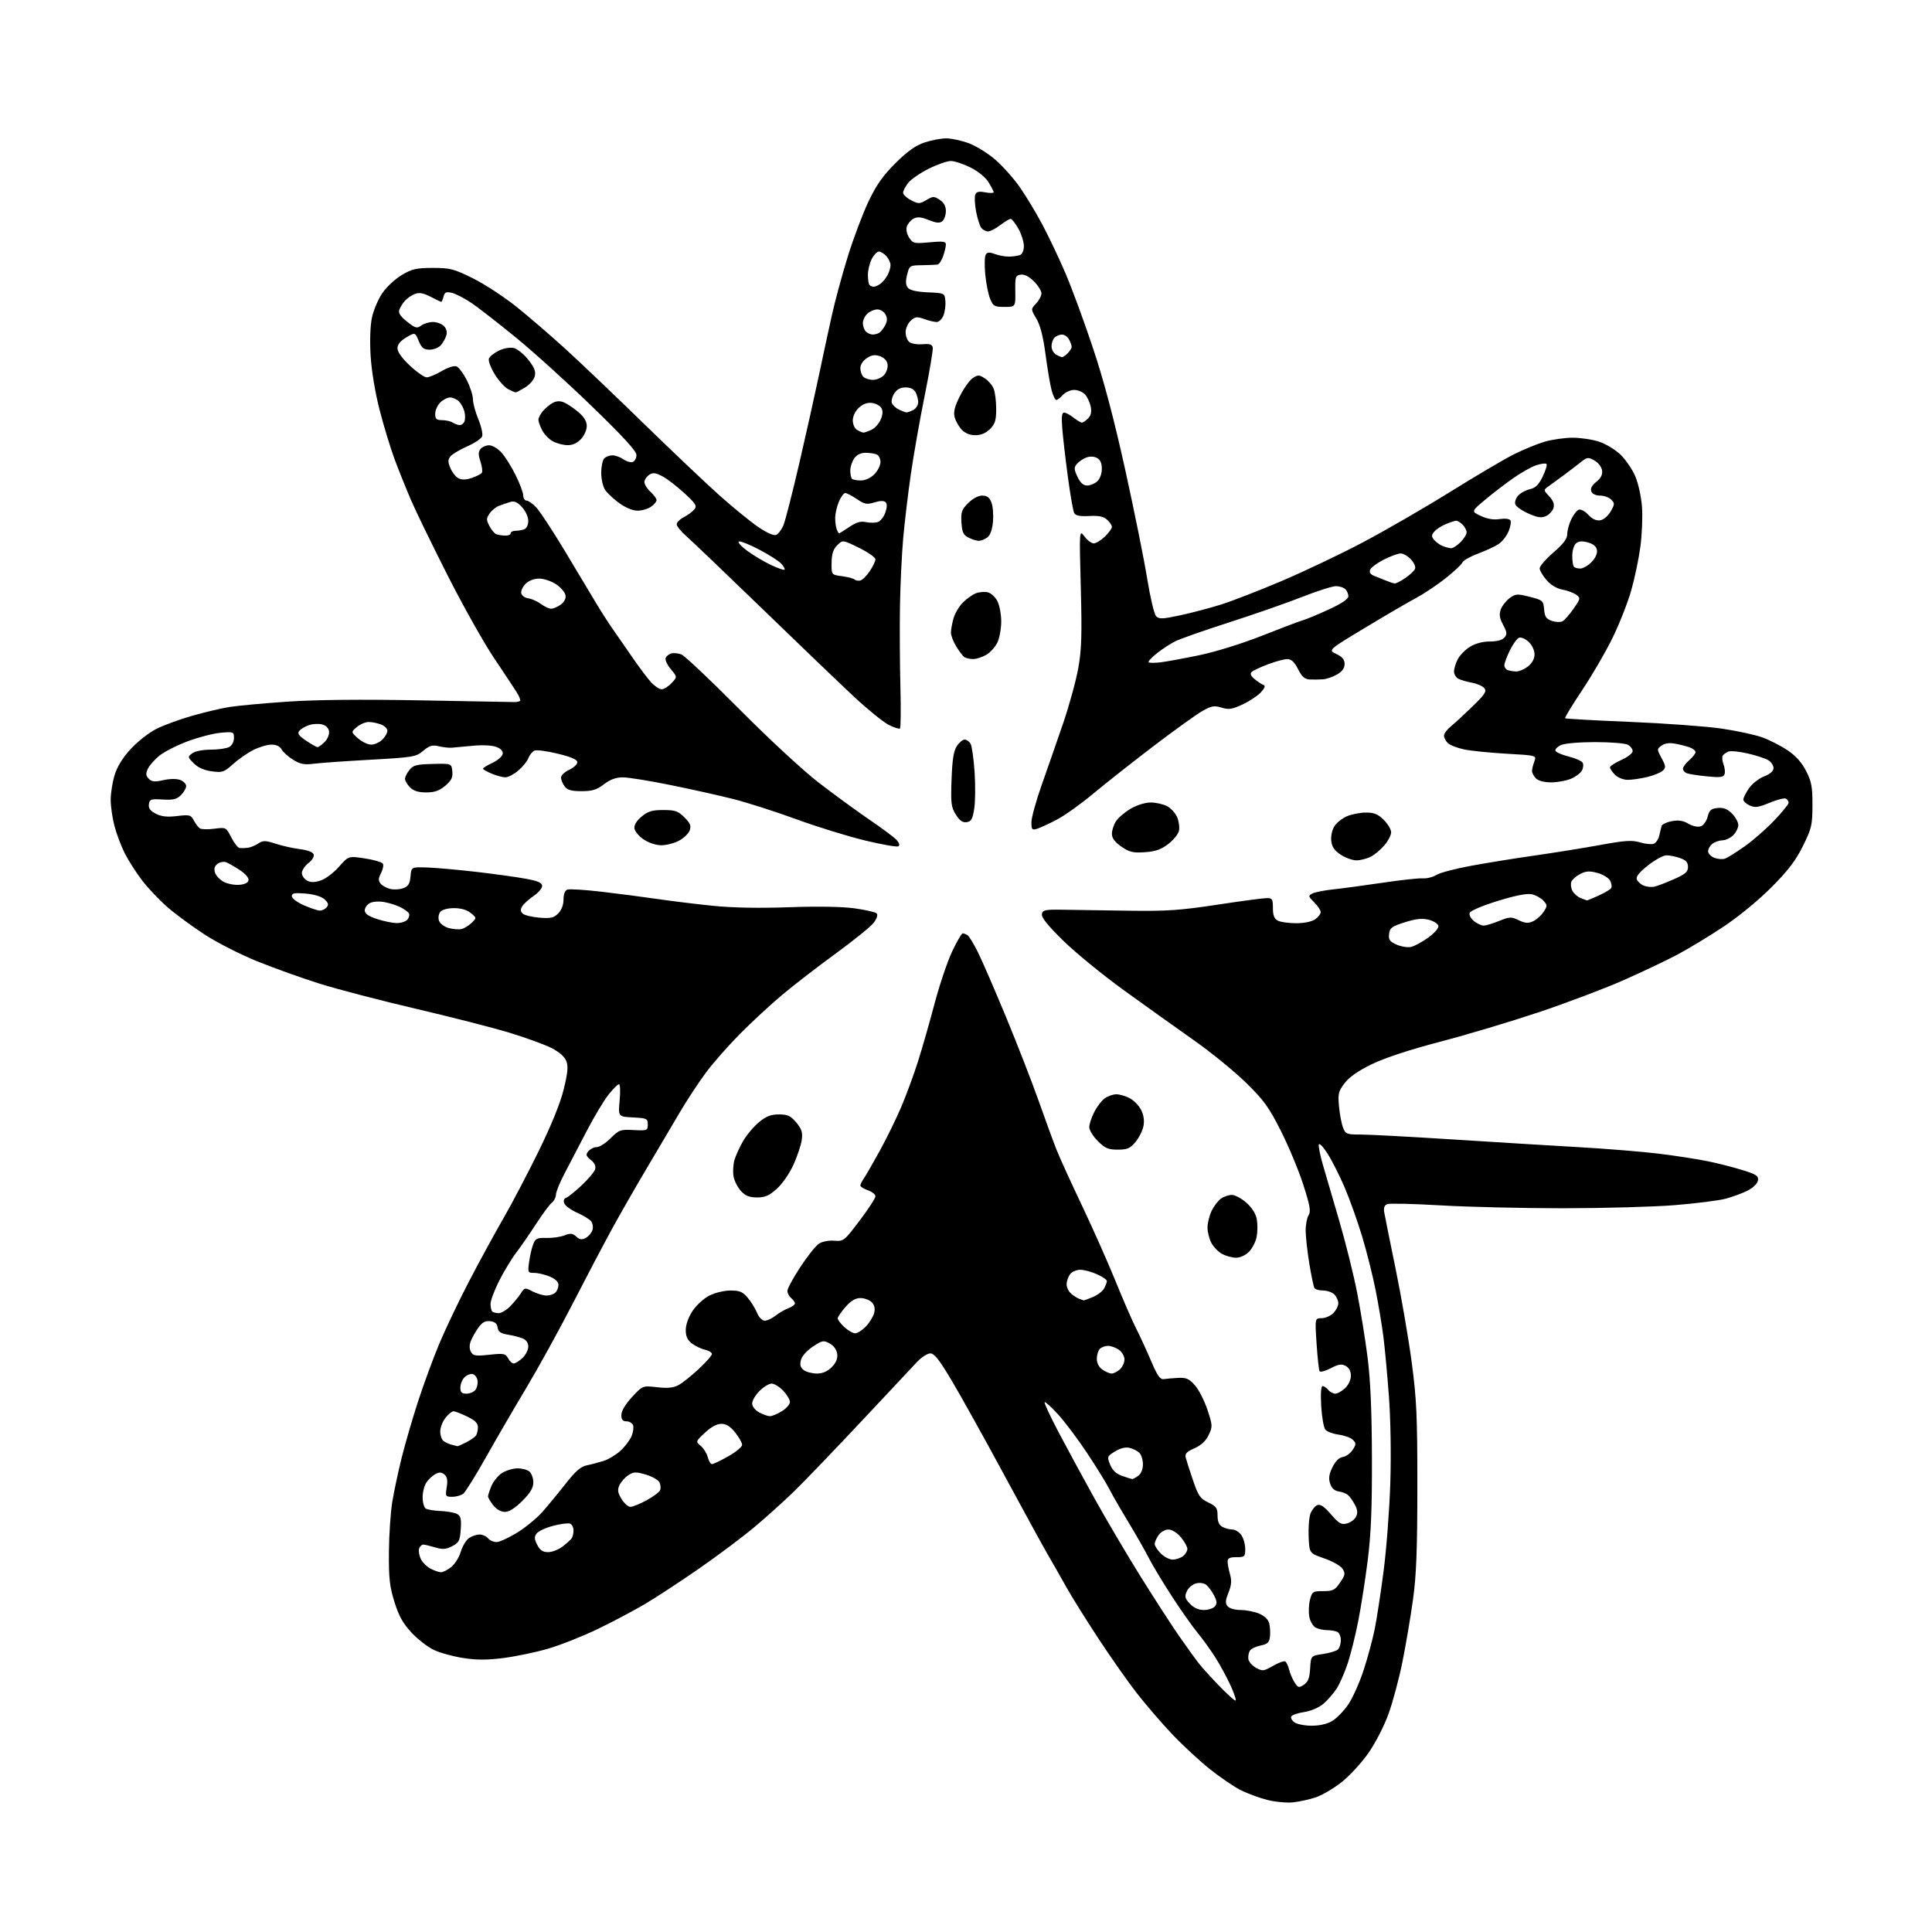 <?xml version="1.0" encoding="UTF-8" standalone="no"?>
<svg 
  version="1.1" 
  xmlns="http://www.w3.org/2000/svg" 
  xmlns:xlink="http://www.w3.org/1999/xlink" 
  xmlns:svg="http://www.w3.org/2000/svg"
  xmlns:rdf="http://www.w3.org/1999/02/22-rdf-syntax-ns#"
  xmlns:cc="http://creativecommons.org/ns#"
  xmlns:dc="http://purl.org/dc/elements/1.1/"
  viewBox="0 0 768 768"
  width="768"
  height="768"
>
<style>svg {background-color: white; }</style>"
<path stroke="none" fill="black" fill-rule="evenodd" d="M514.00,716.46C511.52,716.72 506.92,716.29 503.77,715.50C500.62,714.70 495.84,712.94 493.14,711.57C490.45,710.21 484.93,706.44 480.87,703.20C476.82,699.97 470.12,693.76 465.99,689.41C461.86,685.06 455.50,677.67 451.86,673.00C448.22,668.33 441.27,658.42 436.41,651.00C431.55,643.58 425.94,634.58 423.94,631.00C421.94,627.42 418.61,621.58 416.53,618.00C414.46,614.42 406.58,600.02 399.01,586.00C391.44,571.98 382.25,555.44 378.58,549.25C373.47,540.62 371.43,538.00 369.83,538.00C368.68,538.00 366.33,539.49 364.62,541.31C362.90,543.12 352.88,553.81 342.35,565.06C331.81,576.30 319.89,588.72 315.85,592.66C311.81,596.59 304.68,603.03 300.00,606.95C295.32,610.88 285.43,618.30 278.00,623.45C270.57,628.60 260.90,634.95 256.50,637.56C252.10,640.17 243.55,644.69 237.50,647.61C231.45,650.52 222.54,654.04 217.69,655.43C212.85,656.83 204.95,658.47 200.13,659.09C193.66,659.92 189.49,659.92 184.14,659.09C180.17,658.47 174.93,657.04 172.52,655.90C170.10,654.77 166.10,651.67 163.62,649.03C160.21,645.38 158.57,642.44 156.82,636.86C154.89,630.71 154.52,627.44 154.60,617.00C154.65,610.12 155.26,601.12 155.94,597.00C156.62,592.88 158.30,585.00 159.66,579.50C161.03,574.00 163.96,563.92 166.18,557.10C168.39,550.28 172.20,539.95 174.63,534.13C177.07,528.32 182.39,517.16 186.46,509.34C190.53,501.52 196.66,490.28 200.08,484.36C203.50,478.44 209.83,466.37 214.15,457.55C219.22,447.20 222.75,438.48 224.09,433.00C225.70,426.44 225.93,423.88 225.12,421.79C224.45,420.05 222.30,418.17 219.14,416.57C216.42,415.19 208.88,412.45 202.37,410.48C195.86,408.51 179.13,404.23 165.19,400.97C151.25,397.71 134.12,393.24 127.12,391.04C120.12,388.84 108.97,384.85 102.35,382.18C95.72,379.51 86.30,374.72 81.40,371.53C76.51,368.35 69.89,363.48 66.70,360.72C63.51,357.97 58.96,353.19 56.59,350.11C54.22,347.02 51.09,342.15 49.63,339.27C48.17,336.39 46.31,331.46 45.49,328.31C44.67,325.16 44.00,320.51 44.00,317.97C44.00,315.44 44.68,311.06 45.52,308.24C46.54,304.82 48.67,301.34 51.93,297.77C54.62,294.83 59.22,291.22 62.16,289.75C65.10,288.28 71.47,285.94 76.33,284.55C81.19,283.16 87.88,281.58 91.21,281.04C94.53,280.51 104.96,279.55 114.37,278.91C125.67,278.14 143.59,277.97 167.00,278.40C186.53,278.76 203.34,279.07 204.36,279.08C205.39,279.10 206.45,278.88 206.73,278.60C207.01,278.32 206.40,276.76 205.37,275.14C204.34,273.51 200.23,267.31 196.23,261.34C192.24,255.38 184.01,240.73 177.96,228.78C171.90,216.83 165.34,203.33 163.38,198.78C161.42,194.23 158.49,186.93 156.86,182.57C155.24,178.21 152.57,169.43 150.93,163.07C149.14,156.14 147.70,147.49 147.33,141.50C146.96,135.38 147.17,129.43 147.87,126.17C148.50,123.24 150.37,118.86 152.04,116.44C153.70,114.03 157.19,110.80 159.78,109.27C163.82,106.90 165.60,106.50 172.08,106.50C178.96,106.50 180.42,106.88 188.08,110.68C192.71,112.98 200.55,118.12 205.50,122.10C210.45,126.08 219.22,133.65 225.00,138.92C230.78,144.18 244.78,157.54 256.12,168.59C267.46,179.64 280.99,192.46 286.18,197.09C291.38,201.72 298.17,207.25 301.26,209.38C304.69,211.74 307.51,213.02 308.49,212.64C309.37,212.30 310.70,210.56 311.44,208.76C312.18,206.97 315.03,195.82 317.77,184.00C320.51,172.18 323.97,156.65 325.47,149.50C326.97,142.35 329.29,131.55 330.64,125.50C331.98,119.45 334.90,108.70 337.12,101.62C339.33,94.53 342.98,84.86 345.23,80.12C348.32,73.60 350.92,69.90 355.91,64.92C360.65,60.19 363.89,57.87 367.43,56.67C370.14,55.75 374.06,55.00 376.14,55.00C378.22,55.00 382.30,55.89 385.21,56.98C388.12,58.07 392.87,61.04 395.76,63.57C398.66,66.10 402.97,70.95 405.35,74.34C407.73,77.73 411.75,84.40 414.30,89.17C416.84,93.94 421.01,102.71 423.56,108.67C426.11,114.63 431.05,128.05 434.52,138.50C438.86,151.52 442.89,166.78 447.35,187.00C450.92,203.22 454.83,222.57 456.02,230.00C457.22,237.43 458.81,244.14 459.56,244.93C460.74,246.16 462.04,246.12 469.21,244.58C473.77,243.60 481.08,241.67 485.46,240.29C489.84,238.91 500.64,234.71 509.46,230.97C518.28,227.22 532.70,220.37 541.50,215.73C550.30,211.10 565.90,202.09 576.17,195.71C586.44,189.32 597.92,182.55 601.68,180.66C605.43,178.77 610.95,176.50 613.93,175.61C616.92,174.73 621.97,174.00 625.15,174.00C628.33,174.00 633.08,174.72 635.72,175.59C638.35,176.47 642.16,178.79 644.19,180.74C646.22,182.69 648.84,186.53 650.03,189.28C651.21,192.03 652.42,197.48 652.71,201.40C653.01,205.31 652.73,212.46 652.08,217.29C651.44,222.11 649.79,229.99 648.42,234.78C647.04,239.58 643.73,248.00 641.05,253.50C638.37,259.00 632.93,268.36 628.97,274.29C625.00,280.23 621.94,285.28 622.17,285.51C622.40,285.74 633.94,286.39 647.80,286.95C661.67,287.52 678.07,288.72 684.26,289.61C690.44,290.51 697.86,292.12 700.74,293.19C703.62,294.26 708.10,296.57 710.70,298.32C713.85,300.44 716.26,303.16 717.96,306.49C720.11,310.70 720.50,312.81 720.48,320.08C720.46,327.99 720.15,329.30 716.70,336.29C713.86,342.03 710.82,346.03 704.20,352.69C699.13,357.79 691.12,364.38 685.18,368.33C679.53,372.09 671.22,377.12 666.71,379.52C662.19,381.91 652.42,386.54 645.00,389.81C637.58,393.07 622.50,398.76 611.50,402.44C600.50,406.12 582.96,411.37 572.52,414.09C560.48,417.24 550.58,420.49 545.43,422.98C539.95,425.63 536.40,428.10 534.52,430.56C532.03,433.83 531.80,434.78 532.28,439.85C532.57,442.96 533.29,446.74 533.88,448.25C534.88,450.83 535.33,451.00 540.97,451.00C544.28,451.00 560.61,451.87 577.25,452.93C593.89,454.00 616.50,455.38 627.50,456.01C638.50,456.63 652.90,457.81 659.50,458.62C666.10,459.43 674.80,460.77 678.83,461.60C682.86,462.43 689.07,464.01 692.64,465.12C698.16,466.82 699.08,467.43 698.81,469.22C698.63,470.45 696.97,472.11 694.78,473.24C692.73,474.30 688.76,475.77 685.96,476.51C683.15,477.25 674.02,478.40 665.68,479.07C657.33,479.74 637.45,480.29 621.50,480.30C605.55,480.31 583.65,479.79 572.82,479.16C562.00,478.53 552.40,478.29 551.48,478.65C550.33,479.09 549.95,480.10 550.25,481.89C550.49,483.33 552.54,493.50 554.80,504.50C557.06,515.50 559.93,532.15 561.17,541.50C563.13,556.21 563.43,562.88 563.42,591.00C563.41,616.33 563.02,626.26 561.67,636.00C560.71,642.88 558.83,653.98 557.48,660.67C556.13,667.36 553.63,676.68 551.93,681.37C550.19,686.20 546.69,692.98 543.89,696.97C541.16,700.85 536.36,706.05 533.21,708.51C530.07,710.98 525.48,713.67 523.00,714.49C520.52,715.31 516.48,716.20 514.00,716.46zM521.44,686.00C524.66,685.99 527.64,685.30 529.65,684.07C531.38,683.02 534.19,680.13 535.89,677.66C537.59,675.19 540.30,669.19 541.92,664.33C543.54,659.47 545.56,652.03 546.43,647.80C547.29,643.56 548.91,632.99 550.03,624.30C551.15,615.61 552.34,599.95 552.67,589.50C553.03,578.29 552.80,564.14 552.11,555.00C551.48,546.48 550.50,535.90 549.94,531.50C549.38,527.10 548.00,518.77 546.86,513.00C545.72,507.23 543.30,497.55 541.47,491.50C539.64,485.45 536.51,476.68 534.51,472.00C532.51,467.32 529.44,461.27 527.69,458.53C525.90,455.74 524.40,454.21 524.24,455.03C524.09,455.84 524.82,459.43 525.86,463.00C526.91,466.57 529.83,476.58 532.36,485.24C534.89,493.89 538.08,506.71 539.46,513.74C540.84,520.76 542.71,532.35 543.62,539.50C544.78,548.57 545.31,560.66 545.36,579.50C545.42,599.86 545.00,609.94 543.66,620.50C542.68,628.20 540.99,639.00 539.90,644.50C538.82,650.00 536.97,657.42 535.81,661.00C534.64,664.58 532.67,669.11 531.44,671.08C530.20,673.05 527.79,675.84 526.09,677.27C524.29,678.79 521.10,680.16 518.48,680.55C516.00,680.93 513.69,681.70 513.33,682.27C512.98,682.84 513.52,683.91 514.54,684.65C515.55,685.39 518.66,686.00 521.44,686.00zM491.10,676.00C491.53,676.00 490.72,673.41 489.28,670.25C487.85,667.09 485.12,662.02 483.21,659.00C481.30,655.98 478.06,651.48 476.01,649.00C473.96,646.52 469.34,639.96 465.74,634.40C462.13,628.85 458.02,622.00 456.60,619.20C455.18,616.39 451.54,610.01 448.52,605.03C445.50,600.05 442.06,594.07 440.87,591.74C439.68,589.41 435.74,583.03 432.12,577.58C428.50,572.12 423.33,565.24 420.64,562.29C417.94,559.34 415.52,557.14 415.26,557.40C415.00,557.66 417.46,562.97 420.73,569.19C424.00,575.41 430.42,587.25 435.00,595.50C439.57,603.75 447.80,617.70 453.28,626.50C458.76,635.30 465.75,646.10 468.81,650.50C471.87,654.90 475.45,659.85 476.77,661.50C478.09,663.15 481.67,667.09 484.73,670.25C487.80,673.41 490.66,676.00 491.10,676.00zM518.32,669.71C519.99,668.60 520.57,667.09 520.80,663.24C521.10,658.21 521.10,658.21 525.80,657.51C528.38,657.13 531.06,656.35 531.75,655.78C532.44,655.22 533.00,653.51 533.00,651.98C533.00,650.38 532.33,648.96 531.42,648.61C530.55,648.27 528.72,648.00 527.35,648.00C525.99,648.00 524.02,647.54 522.98,646.99C521.94,646.43 520.81,644.49 520.47,642.67C520.13,640.86 520.25,637.82 520.74,635.94C521.59,632.68 521.87,632.50 526.01,632.50C529.87,632.50 530.66,632.10 532.71,629.08C534.75,626.08 534.86,625.42 533.66,623.58C532.91,622.44 529.64,620.59 526.40,619.48C520.50,617.45 520.50,617.45 520.21,610.90C520.05,607.30 520.38,603.13 520.94,601.65C521.51,600.16 522.73,598.66 523.67,598.30C524.87,597.84 526.43,598.89 529.07,601.96C532.20,605.59 533.19,606.17 535.36,605.62C536.78,605.27 538.42,604.09 539.00,603.00C539.79,601.53 539.69,600.29 538.60,598.19C537.79,596.63 536.54,594.87 535.82,594.27C535.09,593.68 533.41,593.04 532.08,592.85C530.49,592.62 529.34,591.56 528.75,589.75C528.06,587.69 528.30,586.06 529.67,583.25C530.85,580.83 532.30,579.39 533.77,579.18C535.03,579.00 536.78,577.74 537.68,576.37C539.14,574.14 539.15,573.72 537.79,572.36C536.96,571.53 534.42,570.60 532.15,570.29C529.88,569.99 527.50,569.10 526.85,568.31C526.20,567.53 525.46,563.31 525.20,558.94C524.92,553.98 525.12,551.00 525.75,551.00C526.30,551.00 527.32,551.67 528.00,552.50C528.68,553.33 529.95,554.00 530.81,554.00C531.67,554.00 533.41,553.02 534.69,551.83C536.03,550.56 537.00,548.48 537.00,546.86C537.00,545.07 536.26,543.68 534.94,542.97C533.30,542.09 532.07,542.28 528.97,543.90C526.83,545.01 524.84,545.55 524.55,545.08C524.26,544.61 523.73,539.68 523.36,534.12C522.70,524.00 522.70,524.00 525.35,524.00C526.81,524.00 528.90,523.10 530.00,522.00C531.10,520.90 532.00,519.13 532.00,518.07C532.00,517.01 531.29,515.44 530.43,514.57C529.56,513.71 527.57,513.00 525.99,513.00C524.41,513.00 522.85,512.56 522.51,512.02C522.18,511.49 521.26,507.10 520.47,502.27C519.68,497.45 519.03,491.58 519.02,489.24C519.01,486.89 519.53,484.12 520.18,483.08C521.15,481.53 520.76,479.29 518.06,470.89C516.24,465.23 512.24,455.63 509.17,449.55C504.38,440.07 502.40,437.34 495.26,430.35C490.68,425.86 481.27,418.21 474.35,413.35C467.43,408.48 454.96,399.57 446.63,393.55C438.31,387.53 427.52,378.70 422.65,373.93C416.53,367.93 413.92,364.68 414.17,363.38C414.49,361.71 415.45,361.52 422.52,361.63C426.91,361.70 438.60,361.88 448.50,362.02C463.80,362.24 469.10,361.88 483.84,359.64C493.38,358.19 502.27,357.00 503.59,357.00C505.73,357.00 506.00,357.44 506.00,360.96C506.00,363.86 506.52,365.21 507.93,365.96C509.00,366.53 512.27,367.00 515.21,367.00C518.43,367.00 521.44,366.38 522.78,365.44C524.00,364.59 525.00,363.30 525.00,362.58C525.00,361.86 523.85,360.12 522.43,358.71C520.04,356.31 519.99,356.08 521.68,355.19C522.68,354.66 526.42,353.92 530.00,353.54C533.58,353.16 542.40,351.97 549.61,350.90C556.82,349.82 564.02,349.04 565.61,349.16C567.20,349.28 569.62,348.67 571.00,347.80C572.38,346.93 578.67,345.27 585.00,344.12C591.33,342.96 602.80,341.11 610.50,340.02C618.20,338.92 629.81,337.05 636.29,335.86C646.04,334.08 648.75,333.91 651.94,334.86C654.06,335.50 656.52,335.74 657.40,335.40C658.29,335.06 659.28,333.59 659.59,332.14C659.91,330.69 660.33,328.96 660.53,328.31C660.73,327.65 662.55,326.80 664.58,326.42C667.24,325.92 669.07,326.20 671.15,327.43C672.78,328.39 674.88,328.86 676.00,328.50C677.13,328.14 678.33,326.51 678.80,324.69C679.47,322.05 680.17,321.45 682.79,321.19C685.12,320.96 686.64,321.55 688.48,323.39C689.87,324.78 691.00,326.83 691.00,327.95C691.00,329.08 690.10,330.90 689.00,332.00C687.90,333.10 685.99,334.01 684.75,334.03C683.51,334.05 681.71,334.66 680.75,335.39C679.79,336.12 679.00,337.47 679.00,338.38C679.00,339.30 680.12,340.48 681.49,341.00C682.86,341.52 684.77,341.66 685.74,341.32C686.71,340.97 690.20,338.79 693.50,336.46C696.80,334.14 702.09,329.52 705.25,326.19C708.41,322.87 711.00,319.69 711.00,319.13C711.00,318.57 710.53,317.83 709.96,317.48C709.40,317.13 706.48,317.85 703.49,319.09C698.99,320.96 697.62,321.15 695.53,320.19C694.14,319.56 693.00,318.50 693.00,317.83C693.00,317.17 694.00,315.16 695.23,313.37C696.45,311.59 699.15,309.46 701.23,308.64C703.69,307.68 705.00,306.52 705.00,305.32C705.00,304.31 704.10,302.92 702.99,302.23C701.89,301.54 698.25,300.33 694.90,299.55C691.55,298.77 688.07,298.41 687.16,298.74C686.25,299.08 685.20,299.80 684.84,300.34C684.47,300.89 684.60,302.46 685.13,303.84C685.65,305.22 685.83,307.00 685.52,307.81C685.07,308.98 683.68,309.14 678.49,308.61C674.94,308.25 671.34,307.69 670.51,307.37C669.68,307.05 669.00,306.24 669.00,305.57C669.00,304.91 670.12,303.38 671.50,302.19C672.88,300.99 674.00,299.55 674.00,298.98C674.00,298.41 672.99,297.57 671.75,297.12C670.51,296.66 667.90,295.99 665.95,295.63C663.59,295.20 661.76,295.45 660.49,296.39C658.60,297.77 658.60,297.84 660.51,301.39C662.21,304.54 662.27,305.15 660.97,306.36C660.16,307.12 657.39,308.25 654.81,308.87C652.23,309.49 648.74,310.00 647.06,310.00C645.33,310.00 643.13,309.13 642.00,308.00C640.90,306.90 640.00,305.57 640.00,305.05C640.00,304.52 642.02,303.20 644.50,302.10C646.99,301.00 649.00,299.43 649.00,298.59C649.00,297.75 648.13,296.60 647.07,296.04C646.00,295.47 640.17,295.00 634.11,295.00C627.82,295.00 621.99,295.50 620.52,296.17C619.11,296.82 618.11,297.83 618.30,298.42C618.50,299.02 620.83,300.05 623.50,300.71C626.16,301.38 628.68,302.48 629.10,303.16C629.52,303.84 629.41,305.24 628.85,306.28C628.29,307.32 626.31,308.81 624.45,309.58C622.59,310.36 619.06,311.00 616.60,311.00C613.88,311.00 611.53,310.39 610.57,309.43C609.71,308.56 609.00,307.24 609.00,306.49C609.00,305.74 609.41,304.04 609.92,302.71C610.84,300.29 610.84,300.29 598.81,299.61C592.19,299.24 584.57,298.46 581.87,297.88C579.18,297.30 576.30,296.16 575.49,295.34C574.67,294.53 574.00,293.21 574.00,292.42C574.00,291.63 575.24,289.98 576.75,288.74C578.26,287.51 582.15,283.92 585.39,280.77C590.31,275.98 591.08,274.80 590.04,273.55C589.36,272.73 587.16,271.76 585.15,271.39C583.14,271.03 580.71,270.33 579.75,269.83C578.79,269.34 578.00,268.02 578.00,266.92C578.00,265.81 578.66,263.62 579.48,262.05C580.29,260.48 582.48,258.25 584.34,257.10C586.48,255.78 589.41,255.00 592.25,255.00C595.13,255.00 597.23,254.43 598.06,253.42C599.16,252.11 599.06,251.27 597.51,248.38C596.10,245.77 595.87,244.28 596.57,242.31C597.08,240.88 598.66,238.84 600.07,237.79C602.45,236.02 603.06,235.98 608.07,237.24C613.29,238.56 613.51,238.75 613.81,242.23C614.05,245.15 614.64,246.03 616.88,246.81C618.43,247.35 620.31,247.40 621.16,246.93C621.99,246.47 623.96,244.22 625.55,241.93C628.32,237.93 628.36,237.73 626.54,236.40C625.50,235.65 623.04,234.73 621.08,234.38C618.86,233.97 616.47,232.54 614.79,230.61C613.30,228.90 612.06,226.80 612.04,225.94C612.02,225.08 614.48,222.24 617.50,219.63C621.48,216.20 623.00,214.18 623.00,212.34C623.00,210.95 623.71,208.31 624.58,206.48C625.44,204.65 626.79,202.91 627.57,202.61C628.35,202.31 630.05,203.22 631.35,204.62C632.89,206.29 634.53,207.06 636.06,206.84C637.41,206.64 639.17,205.17 640.23,203.35C641.91,200.47 641.93,200.07 640.46,198.60C639.58,197.72 637.59,197.00 636.04,197.00C634.31,197.00 632.96,196.34 632.57,195.32C632.14,194.19 632.80,192.94 634.56,191.53C636.40,190.07 637.09,188.69 636.85,187.00C636.65,185.63 635.32,183.90 633.80,183.05C631.28,181.65 630.90,181.70 628.30,183.79C626.76,185.02 623.70,187.36 621.50,188.98C619.30,190.59 616.60,192.56 615.50,193.36C613.52,194.79 613.52,194.82 615.84,197.31C617.50,199.10 617.99,200.46 617.51,201.98C617.13,203.16 615.80,204.59 614.54,205.16C612.76,205.97 611.22,205.75 607.61,204.15C605.06,203.03 602.70,201.39 602.37,200.51C602.03,199.64 602.53,198.07 603.48,197.02C604.43,195.97 606.54,194.82 608.16,194.46C610.38,193.98 611.65,192.72 613.25,189.43C614.42,187.02 615.10,184.76 614.76,184.42C614.41,184.08 612.57,184.32 610.67,184.94C608.76,185.57 604.57,187.94 601.35,190.21C598.13,192.48 593.10,196.35 590.16,198.82C584.83,203.30 584.83,203.30 588.66,205.10C591.21,206.30 593.72,206.71 596.12,206.34C598.22,206.02 600.03,206.23 600.41,206.85C600.77,207.43 600.44,209.41 599.67,211.25C598.90,213.09 597.10,215.36 595.67,216.30C594.24,217.24 590.54,218.95 587.46,220.10C584.38,221.25 581.62,222.83 581.32,223.60C581.03,224.37 578.02,227.19 574.64,229.87C571.26,232.55 566.02,236.05 563.00,237.66C559.97,239.27 550.84,244.59 542.71,249.50C527.91,258.41 527.91,258.41 531.21,259.96C533.60,261.10 534.50,262.18 534.50,263.95C534.50,265.61 533.54,266.94 531.50,268.11C529.85,269.06 527.38,269.92 526.00,270.03C524.62,270.13 522.27,270.17 520.77,270.11C518.64,270.02 517.59,269.12 516.00,266.00C514.54,263.14 513.32,262.00 511.73,262.00C510.50,262.00 507.02,262.93 504.00,264.08C500.98,265.22 498.05,266.60 497.50,267.15C496.83,267.81 497.26,268.76 498.76,269.99C500.01,271.01 501.58,272.04 502.26,272.28C503.11,272.59 502.78,273.51 501.23,275.20C499.97,276.57 496.71,278.73 493.98,280.01C489.78,281.97 488.47,282.17 485.59,281.29C482.65,280.39 481.58,280.58 477.91,282.67C475.56,284.00 466.86,290.26 458.57,296.57C450.28,302.89 439.52,311.38 434.65,315.44C429.78,319.51 423.26,324.17 420.15,325.80C417.04,327.44 413.49,329.08 412.25,329.45C410.23,330.06 410.00,329.79 410.01,326.82C410.02,324.99 411.86,318.32 414.10,312.00C416.34,305.68 420.17,294.65 422.62,287.50C425.06,280.35 427.78,270.45 428.65,265.50C429.95,258.19 430.13,252.18 429.63,233.50C429.02,210.50 429.02,210.50 431.09,213.25C432.23,214.76 433.89,216.00 434.78,216.00C435.67,216.00 437.65,214.79 439.20,213.31C440.74,211.84 442.00,210.10 442.00,209.47C442.00,208.83 441.14,207.53 440.08,206.58C438.68,205.30 436.79,204.92 432.98,205.12C429.27,205.32 427.58,204.98 427.01,203.95C426.58,203.15 425.44,196.65 424.49,189.50C423.53,182.35 422.53,173.69 422.26,170.25C421.90,165.76 422.11,164.00 422.98,164.00C423.64,164.00 425.33,164.90 426.73,166.00C428.13,167.10 429.63,168.00 430.06,168.00C430.50,168.00 431.61,167.25 432.52,166.34C433.68,165.17 434.00,163.76 433.58,161.65C433.25,159.99 432.24,157.81 431.33,156.82C430.43,155.82 428.48,155.00 427.00,155.00C425.52,155.00 423.50,155.90 422.50,157.00C421.50,158.10 420.33,159.00 419.88,159.00C419.44,159.00 418.60,157.24 418.02,155.09C417.44,152.93 416.36,146.52 415.61,140.84C414.68,133.82 413.52,129.28 411.99,126.70C409.74,122.90 409.74,122.90 411.87,120.64C413.04,119.39 414.00,117.58 414.00,116.61C414.00,115.64 412.65,113.50 411.01,111.85C409.06,109.91 407.22,108.97 405.76,109.18C403.68,109.47 403.51,109.99 403.60,115.75C403.69,122.00 403.69,122.00 399.30,122.00C395.27,122.00 394.79,121.72 393.58,118.75C392.85,116.96 391.98,112.58 391.64,109.00C391.31,105.42 391.40,101.92 391.85,101.21C392.46,100.24 393.34,100.18 395.40,100.96C396.90,101.53 399.41,102.00 400.98,102.00C402.55,102.00 404.55,101.73 405.42,101.39C406.38,101.03 407.00,99.60 407.00,97.78C407.00,96.13 406.02,93.02 404.82,90.89C403.61,88.75 402.23,87.00 401.75,87.00C401.26,87.00 399.39,88.12 397.59,89.50C395.79,90.87 393.62,92.00 392.78,92.00C391.93,92.00 390.74,91.39 390.13,90.65C389.51,89.91 388.57,86.99 388.03,84.16C387.49,81.33 387.33,78.30 387.67,77.42C388.13,76.21 389.08,75.98 391.64,76.46C393.49,76.81 395.00,76.79 395.00,76.41C395.00,76.04 394.08,74.25 392.96,72.44C391.75,70.48 388.83,68.10 385.77,66.57C382.93,65.16 379.42,64.00 377.96,64.00C376.51,64.00 372.56,65.38 369.18,67.07C365.80,68.76 362.13,71.29 361.02,72.70C359.91,74.12 359.00,75.87 359.00,76.61C359.00,77.35 360.43,78.69 362.17,79.59C365.12,81.11 365.54,81.11 368.22,79.53C370.87,77.96 371.28,77.96 373.55,79.44C375.20,80.52 376.00,81.97 376.00,83.90C376.00,85.47 375.37,87.28 374.61,87.91C373.54,88.80 372.27,88.69 369.18,87.46C366.14,86.24 364.66,86.11 363.15,86.92C362.04,87.51 360.84,88.92 360.48,90.05C360.10,91.25 360.49,93.10 361.42,94.51C362.90,96.77 363.40,96.89 369.50,96.32C374.87,95.82 376.00,95.97 376.00,97.21C376.00,98.03 375.51,100.12 374.90,101.85C374.30,103.58 373.29,105.08 372.65,105.17C372.02,105.27 369.25,105.38 366.50,105.42C361.59,105.50 361.49,105.56 360.59,109.20C359.93,111.86 360.02,113.32 360.92,114.41C361.75,115.41 364.41,116.01 368.84,116.21C375.46,116.50 375.50,116.52 375.80,119.56C375.96,121.24 375.64,123.82 375.07,125.31C374.51,126.79 373.28,128.00 372.35,128.00C371.41,128.00 369.16,127.47 367.36,126.81C364.52,125.79 363.79,125.88 362.04,127.47C360.92,128.48 360.00,130.54 360.00,132.03C360.00,133.53 360.65,135.30 361.45,135.96C362.25,136.62 364.60,137.02 366.69,136.84C369.57,136.59 370.55,136.90 370.79,138.14C370.96,139.04 369.53,147.59 367.60,157.14C365.67,166.69 363.18,180.80 362.07,188.50C360.96,196.20 359.59,207.68 359.03,214.00C358.47,220.32 357.89,232.47 357.75,241.00C357.61,249.53 357.69,263.81 357.92,272.75C358.15,281.69 358.08,289.25 357.76,289.57C357.45,289.88 355.41,289.23 353.23,288.12C351.06,287.01 344.82,281.95 339.39,276.87C333.95,271.79 317.57,256.09 303.00,241.98C288.43,227.87 274.81,214.86 272.75,213.06C270.69,211.26 269.00,209.18 269.00,208.42C269.00,207.67 270.27,206.39 271.82,205.59C273.38,204.79 275.25,203.41 275.98,202.52C277.14,201.12 276.64,200.28 272.08,196.07C269.19,193.41 265.29,190.39 263.40,189.38C260.77,187.96 259.56,187.79 258.24,188.62C257.28,189.22 256.36,190.45 256.18,191.34C256.00,192.23 257.02,194.04 258.43,195.35C259.84,196.66 261.00,198.21 261.00,198.81C261.00,199.40 260.00,200.59 258.78,201.44C257.56,202.30 255.15,203.00 253.43,203.00C251.56,203.00 248.68,201.82 246.26,200.07C244.03,198.46 241.49,196.11 240.61,194.85C239.70,193.55 239.00,190.56 239.00,187.98C239.00,185.46 239.54,182.86 240.20,182.20C240.86,181.54 242.33,181.00 243.48,181.00C244.62,181.00 246.58,181.72 247.82,182.59C249.07,183.46 250.75,183.93 251.55,183.62C252.35,183.31 253.00,182.07 253.00,180.86C253.00,179.32 247.71,173.54 235.35,161.58C225.65,152.18 212.05,139.87 205.12,134.21C198.20,128.55 190.28,122.39 187.52,120.51C184.76,118.64 181.23,116.80 179.69,116.43C177.36,115.87 176.78,116.12 176.32,117.88C176.02,119.04 175.61,120.00 175.41,120.00C175.22,120.00 173.31,119.09 171.17,117.97C168.27,116.46 166.67,116.18 164.89,116.86C163.58,117.36 161.78,118.61 160.90,119.64C160.02,120.66 159.03,122.27 158.70,123.20C158.28,124.39 159.23,125.81 161.82,127.86C165.15,130.49 165.75,130.66 167.46,129.40C168.52,128.63 170.61,128.00 172.12,128.00C173.63,128.00 175.58,128.72 176.46,129.61C177.48,130.62 177.83,131.99 177.42,133.36C177.06,134.53 176.07,136.29 175.23,137.25C174.38,138.21 172.39,139.00 170.79,139.00C168.43,139.00 167.63,138.36 166.45,135.53C165.00,132.07 165.00,132.07 161.50,134.13C159.14,135.53 158.00,136.93 158.00,138.46C158.00,139.89 159.84,142.45 162.96,145.36C165.68,147.91 168.68,150.00 169.62,150.00C170.56,150.00 173.24,148.88 175.59,147.50C177.98,146.10 180.56,145.28 181.47,145.63C182.36,145.97 184.20,148.43 185.55,151.09C186.90,153.75 188.00,157.18 188.00,158.70C188.00,160.22 188.96,163.79 190.14,166.63C191.32,169.48 192.00,172.55 191.66,173.45C191.31,174.36 188.64,176.15 185.72,177.44C182.81,178.73 179.82,180.51 179.09,181.39C178.00,182.70 177.99,183.56 179.02,186.04C179.71,187.71 181.13,189.54 182.19,190.10C183.51,190.81 185.15,190.77 187.54,189.99C189.43,189.36 191.24,188.43 191.56,187.91C191.88,187.39 191.62,185.38 190.98,183.44C190.09,180.73 190.10,179.59 191.03,178.46C191.70,177.66 193.23,177.00 194.44,177.00C195.64,177.00 197.79,178.24 199.21,179.75C200.63,181.26 203.19,185.30 204.89,188.72C206.60,192.14 208.00,195.86 208.00,196.97C208.00,198.09 208.59,199.00 209.31,199.00C210.04,199.00 211.79,200.24 213.21,201.75C214.62,203.26 219.72,211.03 224.52,219.00C229.32,226.97 234.86,236.20 236.81,239.50C238.76,242.80 241.95,247.75 243.88,250.50C245.81,253.25 249.40,258.43 251.86,262.00C254.32,265.57 257.46,269.74 258.85,271.25C260.24,272.76 262.11,274.00 263.01,274.00C263.91,274.00 265.69,272.90 266.95,271.55C269.26,269.10 269.26,269.10 266.67,266.02C265.25,264.33 264.32,262.33 264.61,261.57C264.90,260.82 265.91,259.99 266.86,259.75C267.80,259.50 269.60,259.68 270.85,260.14C272.10,260.60 282.44,270.36 293.81,281.82C305.68,293.77 319.19,306.28 325.50,311.15C331.55,315.82 340.60,322.42 345.60,325.83C350.61,329.23 355.48,332.87 356.42,333.91C357.47,335.07 357.74,336.04 357.12,336.43C356.56,336.77 350.57,335.72 343.80,334.09C337.04,332.46 324.75,328.66 316.50,325.64C308.25,322.63 297.00,319.02 291.50,317.63C286.00,316.23 274.75,313.73 266.50,312.06C258.25,310.38 249.74,309.01 247.59,309.01C244.86,309.00 242.61,309.83 240.09,311.75C237.21,313.96 235.45,314.50 231.17,314.50C227.05,314.50 225.52,314.06 224.42,312.56C223.64,311.49 223.01,309.92 223.02,309.06C223.03,308.20 224.50,306.82 226.27,306.00C228.05,305.18 229.50,303.82 229.50,303.00C229.50,301.96 227.14,300.93 221.80,299.62C217.56,298.59 213.39,298.02 212.53,298.35C211.67,298.68 210.57,300.01 210.07,301.31C209.58,302.61 207.75,304.87 206.01,306.34C204.27,307.80 201.97,309.00 200.89,309.00C199.82,309.00 197.38,308.35 195.47,307.55C193.56,306.75 192.00,305.86 192.00,305.56C192.00,305.26 193.68,304.22 195.74,303.26C197.79,302.29 199.62,300.71 199.81,299.75C200.03,298.59 199.19,297.64 197.32,296.92C195.65,296.27 191.86,296.08 188.00,296.45C184.43,296.79 180.60,297.14 179.50,297.23C178.40,297.31 176.10,297.05 174.39,296.64C171.85,296.04 170.71,296.38 168.24,298.45C165.36,300.87 164.32,301.05 147.36,302.00C137.54,302.54 127.37,303.26 124.78,303.59C120.97,304.08 119.37,303.77 116.51,302.01C114.57,300.81 112.51,298.96 111.95,297.91C111.29,296.68 109.86,296.00 107.92,296.00C106.27,296.00 103.03,296.96 100.71,298.13C98.39,299.30 94.75,301.83 92.62,303.75C89.03,306.97 88.39,307.19 84.13,306.60C81.10,306.19 78.65,305.10 77.01,303.43C74.55,300.94 74.54,300.86 76.44,299.44C77.57,298.61 80.63,298.00 83.76,298.00C86.71,298.00 90.00,297.53 91.07,296.96C92.20,296.36 93.00,294.88 93.00,293.37C93.00,290.90 92.84,290.83 87.75,291.28C84.86,291.53 79.01,293.04 74.74,294.62C70.48,296.20 65.39,298.78 63.43,300.34C61.47,301.91 59.37,304.29 58.76,305.63C57.88,307.57 57.96,308.39 59.15,309.58C60.36,310.79 61.52,310.89 64.96,310.12C67.56,309.54 70.21,309.51 71.63,310.05C72.94,310.55 74.00,311.64 74.00,312.48C74.00,313.31 73.07,314.93 71.93,316.07C70.27,317.73 68.86,318.07 64.68,317.82C59.99,317.53 59.47,317.71 59.19,319.69C58.96,321.29 59.70,322.31 61.91,323.45C64.14,324.61 66.39,324.85 70.37,324.39C75.38,323.80 75.89,323.93 77.05,326.12C77.74,327.43 78.79,328.85 79.40,329.27C80.00,329.69 82.61,329.77 85.19,329.43C89.86,328.83 89.88,328.84 91.96,332.91C93.10,335.16 94.59,337.05 95.27,337.12C95.95,337.18 97.37,337.14 98.43,337.02C99.49,336.91 101.37,336.15 102.60,335.34C104.59,334.04 105.41,334.05 109.68,335.42C112.33,336.28 116.66,337.24 119.31,337.56C122.15,337.90 124.34,338.73 124.67,339.59C124.99,340.43 124.13,341.90 122.61,343.09C121.18,344.22 120.00,346.00 120.00,347.04C120.00,348.08 120.92,349.42 122.05,350.03C123.54,350.83 125.03,350.82 127.53,349.99C129.41,349.37 132.66,346.92 134.74,344.56C138.53,340.25 138.53,340.25 145.02,341.23C148.58,341.77 151.80,342.70 152.18,343.30C152.55,343.89 152.23,345.59 151.47,347.06C150.38,349.16 150.34,350.06 151.29,351.25C151.96,352.08 153.71,353.04 155.18,353.38C156.65,353.72 158.99,353.57 160.37,353.05C162.33,352.31 162.94,351.28 163.19,348.36C163.50,344.62 163.50,344.62 170.00,344.85C173.57,344.98 182.35,345.77 189.50,346.60C196.65,347.43 205.43,348.65 209.00,349.31C213.93,350.22 215.50,350.92 215.50,352.19C215.50,353.11 213.97,354.91 212.09,356.18C210.22,357.46 208.21,359.28 207.62,360.22C206.84,361.47 206.87,362.27 207.74,363.14C208.39,363.79 211.37,364.53 214.35,364.78C218.90,365.16 220.11,364.89 221.89,363.11C223.21,361.79 224.00,359.73 224.00,357.61C224.00,355.51 224.57,353.99 225.51,353.64C226.33,353.32 232.52,353.70 239.26,354.49C245.99,355.28 256.00,356.59 261.50,357.39C267.00,358.20 276.90,359.41 283.50,360.08C291.25,360.86 301.92,361.06 313.63,360.64C324.89,360.23 334.74,360.40 339.63,361.07C343.96,361.66 347.93,362.57 348.45,363.07C349.04,363.65 348.63,365.03 347.36,366.75C346.24,368.26 339.45,373.77 332.27,379.00C325.09,384.23 315.47,391.65 310.89,395.50C306.32,399.35 298.77,406.32 294.14,411.00C289.50,415.68 283.37,422.65 280.52,426.50C277.66,430.35 272.95,437.55 270.04,442.50C267.14,447.45 261.28,457.35 257.04,464.50C252.79,471.65 246.60,482.45 243.29,488.50C239.98,494.55 232.94,507.93 227.65,518.23C222.36,528.53 214.06,543.60 209.20,551.73C204.34,559.85 197.07,572.35 193.05,579.50C189.03,586.65 185.03,593.06 184.18,593.75C183.32,594.44 181.35,595.00 179.80,595.00C177.09,595.00 177.00,594.85 177.58,591.20C178.03,588.44 177.77,587.06 176.66,586.13C175.52,585.19 174.61,585.14 173.12,585.94C172.01,586.53 170.40,588.01 169.55,589.23C168.70,590.45 168.00,593.12 168.00,595.16C168.00,597.21 168.56,599.24 169.25,599.67C169.94,600.11 172.60,600.55 175.16,600.65C177.72,600.75 180.65,601.28 181.66,601.82C183.16,602.62 183.44,603.75 183.15,607.93C182.84,612.48 182.46,613.23 179.74,614.63C177.25,615.92 175.98,616.01 172.97,615.11C170.93,614.50 168.81,614.00 168.24,614.00C167.68,614.00 166.95,614.68 166.63,615.51C166.31,616.34 166.58,618.18 167.22,619.59C167.86,621.00 169.63,622.79 171.15,623.57C172.66,624.36 174.54,625.00 175.32,625.00C176.09,625.00 177.91,624.08 179.34,622.95C180.78,621.82 182.49,619.09 183.15,616.88C183.82,614.67 185.28,612.22 186.40,611.43C187.53,610.64 189.41,610.00 190.60,610.00C191.79,610.00 193.32,610.67 194.00,611.50C194.68,612.33 196.20,613.00 197.37,613.00C198.54,613.00 202.23,611.31 205.57,609.25C208.91,607.19 213.44,603.48 215.62,601.00C217.81,598.52 221.95,593.50 224.83,589.82C228.76,584.80 230.86,582.98 233.28,582.49C235.05,582.13 238.07,581.33 240.00,580.72C241.93,580.10 244.93,578.28 246.68,576.67C248.43,575.06 250.40,572.45 251.05,570.89C251.70,569.32 251.97,567.35 251.65,566.52C251.32,565.68 250.15,565.00 249.03,565.00C247.53,565.00 247.00,564.35 247.00,562.48C247.00,560.90 248.59,558.23 251.22,555.37C255.45,550.79 255.45,550.79 261.19,551.44C265.38,551.92 267.67,551.69 269.71,550.60C271.25,549.78 274.86,546.90 277.75,544.21C280.64,541.52 283.00,538.83 283.00,538.24C283.00,537.64 281.76,536.88 280.25,536.54C278.74,536.20 276.40,535.08 275.05,534.06C273.27,532.70 272.60,531.23 272.60,528.70C272.60,526.57 273.66,523.60 275.30,521.12C276.79,518.88 279.78,516.13 281.96,515.02C284.18,513.89 287.88,513.00 290.37,513.00C294.04,513.00 295.24,513.50 297.23,515.87C298.56,517.44 300.23,520.14 300.94,521.87C301.70,523.68 302.98,525.00 303.99,525.00C304.95,525.00 306.86,524.11 308.25,523.02C309.63,521.93 311.94,520.59 313.38,520.04C314.82,519.50 316.00,518.64 316.00,518.15C316.00,517.65 315.32,516.68 314.50,516.00C313.68,515.32 313.00,514.02 313.01,513.13C313.01,512.23 315.31,507.99 318.12,503.70C320.92,499.41 324.26,495.22 325.52,494.40C326.84,493.53 329.43,493.02 331.63,493.20C335.35,493.49 335.61,493.28 341.72,485.20C345.17,480.64 348.00,476.30 348.00,475.55C348.00,474.81 346.65,473.73 345.00,473.15C343.35,472.57 342.00,471.73 342.00,471.27C342.00,470.82 342.62,469.56 343.37,468.47C344.13,467.39 346.97,462.45 349.70,457.50C352.43,452.55 356.28,444.68 358.27,440.00C360.25,435.32 363.24,427.23 364.90,422.00C366.56,416.77 369.53,406.43 371.49,399.00C373.45,391.57 376.60,382.24 378.48,378.25C380.36,374.26 382.26,371.01 382.70,371.02C383.14,371.02 384.00,371.36 384.62,371.77C385.24,372.17 387.09,375.20 388.73,378.50C390.37,381.80 395.38,393.35 399.86,404.16C404.34,414.97 410.20,430.04 412.90,437.66C415.59,445.27 418.77,453.98 419.97,457.00C421.16,460.02 425.71,470.01 430.08,479.19C434.44,488.36 440.44,501.86 443.41,509.19C446.37,516.51 450.06,524.98 451.59,528.00C453.12,531.02 455.82,536.88 457.57,541.00C460.08,546.89 461.16,548.44 462.63,548.22C463.66,548.06 466.23,547.84 468.34,547.73C471.52,547.56 472.67,548.07 474.97,550.64C476.50,552.36 478.74,556.72 479.95,560.34C482.03,566.61 482.06,567.08 480.47,570.43C479.34,572.80 477.51,574.51 474.83,575.70C471.68,577.09 470.96,577.87 471.36,579.47C471.64,580.59 472.94,584.65 474.26,588.50C476.34,594.62 477.10,595.72 480.32,597.26C483.51,598.78 484.00,599.48 484.00,602.47C484.00,604.87 484.59,606.25 485.93,606.96C487.00,607.53 488.77,608.00 489.88,608.00C490.98,608.00 492.59,609.00 493.44,610.22C494.30,611.44 495.00,613.92 495.00,615.72C495.00,618.80 494.79,619.00 491.50,619.00C488.83,619.00 488.00,619.42 488.00,620.76C488.00,621.72 488.43,624.01 488.96,625.85C489.67,628.34 489.52,630.16 488.34,633.10C487.09,636.24 487.02,637.32 488.01,638.51C488.72,639.37 490.91,640.00 493.15,640.00C495.30,640.00 498.61,640.65 500.50,641.43C502.66,642.34 504.16,643.77 504.54,645.31C504.88,646.66 505.01,649.03 504.83,650.59C504.56,652.91 503.89,653.55 501.12,654.11C499.26,654.49 497.35,655.41 496.87,656.15C496.38,656.89 496.10,658.38 496.24,659.47C496.38,660.55 497.74,662.12 499.27,662.97C501.84,664.39 502.31,664.34 506.04,662.21C508.24,660.94 510.44,660.15 510.91,660.45C511.39,660.74 512.08,662.22 512.46,663.74C512.83,665.26 513.81,667.55 514.64,668.82C516.01,670.94 516.33,671.02 518.32,669.71zM478.55,640.00C480.31,640.00 482.29,639.36 482.94,638.57C483.86,637.46 483.79,636.50 482.63,634.25C481.81,632.66 480.43,630.77 479.58,630.07C478.66,629.30 476.99,629.04 475.48,629.42C474.08,629.77 472.42,631.17 471.80,632.54C470.83,634.66 471.01,635.38 473.01,637.51C474.56,639.16 476.43,640.00 478.55,640.00zM466.20,619.97C467.47,619.95 469.29,619.34 470.25,618.61C471.21,617.88 472.00,616.58 472.00,615.72C472.00,614.86 470.83,612.77 469.41,611.08C467.87,609.25 465.87,608.00 464.47,608.00C463.17,608.00 461.42,609.00 460.56,610.22C459.70,611.44 459.00,613.04 459.00,613.77C459.00,614.50 460.10,616.20 461.45,617.55C462.80,618.90 464.94,619.99 466.20,619.97zM217.89,617.00C219.45,617.00 222.03,616.00 223.62,614.78C225.20,613.57 226.83,612.10 227.23,611.53C227.64,610.97 227.98,609.54 227.98,608.36C227.99,607.18 227.37,605.97 226.59,605.67C225.82,605.38 222.78,605.77 219.85,606.54C216.91,607.31 213.97,608.69 213.30,609.61C212.33,610.92 212.39,611.85 213.57,614.13C214.67,616.27 215.78,617.00 217.89,617.00zM200.70,601.00C199.13,601.00 197.35,599.99 196.07,598.37C194.93,596.92 194.00,595.33 194.00,594.83C194.00,594.34 194.61,592.47 195.36,590.67C196.11,588.88 197.97,586.60 199.48,585.60C201.00,584.61 203.72,583.75 205.53,583.70C207.34,583.65 209.54,584.20 210.41,584.93C211.29,585.65 212.00,587.60 212.00,589.25C212.00,591.47 210.85,593.41 207.63,596.63C204.75,599.51 202.39,601.00 200.70,601.00zM250.60,599.00C251.50,599.00 254.40,597.82 257.06,596.37C259.71,594.93 262.13,593.10 262.44,592.30C262.74,591.51 262.59,590.10 262.09,589.17C261.60,588.25 259.17,586.90 256.69,586.16C252.76,585.00 251.87,585.04 249.75,586.43C248.41,587.31 246.83,589.09 246.24,590.38C245.38,592.26 245.55,593.38 247.07,595.87C248.11,597.59 249.70,599.00 250.60,599.00zM450.06,587.94C450.37,587.97 451.45,587.39 452.48,586.64C453.61,585.81 454.33,584.05 454.33,582.09C454.33,580.34 453.70,578.28 452.92,577.52C452.14,576.76 450.38,575.87 449.00,575.54C447.39,575.17 445.34,575.67 443.24,576.97C440.08,578.92 440.02,579.07 441.31,582.24C442.23,584.51 443.68,585.86 446.07,586.69C447.95,587.35 449.75,587.91 450.06,587.94zM283.03,582.00C283.58,582.00 286.50,580.61 289.52,578.90C292.53,577.20 295.00,575.15 295.00,574.35C295.00,573.55 293.76,571.34 292.25,569.45C290.31,567.01 288.69,566.00 286.74,566.00C284.95,566.00 282.65,567.24 280.24,569.51C276.50,573.02 276.50,573.02 278.59,574.79C279.73,575.76 280.98,577.78 281.35,579.28C281.73,580.77 282.49,582.00 283.03,582.00zM181.80,574.88C181.96,574.95 183.54,574.26 185.30,573.36C187.06,572.46 188.83,571.22 189.23,570.61C189.64,570.00 189.98,568.53 189.98,567.34C190.00,565.77 188.81,564.60 185.68,563.09C183.31,561.94 180.87,561.00 180.26,561.00C179.65,561.00 178.21,562.19 177.07,563.63C175.93,565.08 175.00,567.50 175.00,569.01C175.00,570.52 175.56,572.21 176.25,572.77C176.94,573.33 178.40,574.01 179.50,574.28C180.60,574.55 181.63,574.82 181.80,574.88zM306.00,562.96C306.82,562.98 308.96,562.10 310.75,561.01C312.54,559.92 314.00,558.26 314.00,557.32C314.00,556.38 312.79,554.35 311.31,552.80C309.84,551.26 307.78,550.00 306.74,550.00C305.70,550.00 303.53,551.32 301.92,552.92C300.32,554.53 299.00,556.77 299.00,557.89C299.00,559.09 300.13,560.55 301.75,561.43C303.26,562.25 305.18,562.94 306.00,562.96zM185.38,554.00C186.69,554.00 188.29,553.35 188.95,552.56C189.61,551.76 190.01,550.08 189.83,548.82C189.65,547.55 188.77,546.38 187.87,546.21C186.98,546.04 185.51,546.63 184.62,547.52C183.73,548.41 183.00,550.24 183.00,551.57C183.00,553.46 183.53,554.00 185.38,554.00zM324.74,546.00C326.99,546.00 328.92,545.17 330.61,543.48C332.33,541.76 333.03,540.10 332.81,538.26C332.62,536.59 331.50,535.00 329.85,534.08C327.38,532.70 326.92,532.79 323.12,535.30C320.72,536.89 318.76,539.10 318.37,540.66C317.88,542.61 318.19,543.67 319.54,544.66C320.55,545.40 322.89,546.00 324.74,546.00zM441.89,546.00C442.69,546.00 444.17,545.26 445.17,544.35C446.18,543.43 447.00,541.66 447.00,540.40C447.00,539.14 446.00,537.41 444.78,536.56C443.56,535.70 441.62,535.00 440.48,535.00C439.33,535.00 437.86,535.54 437.20,536.20C436.54,536.86 436.00,538.63 436.00,540.14C436.00,541.84 436.84,543.48 438.22,544.44C439.44,545.30 441.10,546.00 441.89,546.00zM204.22,542.00C204.85,542.00 206.41,541.02 207.69,539.83C208.96,538.63 210.00,536.60 210.00,535.30C210.00,533.81 209.18,532.63 207.75,532.04C206.51,531.54 203.84,530.86 201.82,530.53C199.00,530.07 198.06,529.41 197.82,527.72C197.59,526.17 196.71,525.41 194.86,525.19C192.88,524.97 191.69,525.62 190.13,527.81C188.99,529.42 187.63,531.83 187.12,533.17C186.54,534.72 186.57,536.26 187.21,537.41C188.08,538.97 189.06,539.12 194.53,538.53C200.27,537.92 200.95,538.05 201.96,539.93C202.57,541.07 203.59,542.00 204.22,542.00zM339.96,530.00C340.88,530.00 342.80,528.76 344.24,527.25C345.68,525.74 347.15,523.33 347.50,521.89C347.94,520.13 347.62,518.76 346.50,517.64C345.60,516.74 343.59,516.00 342.03,516.00C340.05,516.00 338.28,517.05 336.10,519.53C334.40,521.48 333.00,523.53 333.00,524.08C333.00,524.64 334.19,526.20 335.65,527.55C337.10,528.90 339.04,530.00 339.96,530.00zM198.24,522.00C199.29,522.00 201.36,520.76 202.84,519.25C204.31,517.74 206.21,515.43 207.05,514.12C208.54,511.80 208.68,511.78 211.74,513.37C213.48,514.27 215.96,515.00 217.25,515.00C218.54,515.00 220.14,514.46 220.80,513.80C221.46,513.14 222.00,511.77 222.00,510.75C222.00,509.58 220.72,508.36 218.53,507.45C216.62,506.65 213.86,506.00 212.40,506.00C209.83,506.00 209.75,505.84 210.32,501.68C210.65,499.30 211.37,496.15 211.93,494.67C212.84,492.30 213.46,492.00 217.23,492.11C219.58,492.17 222.80,491.71 224.39,491.09C226.76,490.15 227.60,490.23 229.06,491.55C230.43,492.80 231.29,492.92 232.85,492.08C233.96,491.49 235.16,490.08 235.51,488.95C235.87,487.83 235.62,486.25 234.95,485.44C234.28,484.64 231.76,483.10 229.36,482.04C226.95,480.97 224.68,479.32 224.31,478.36C223.90,477.29 224.17,476.44 225.03,476.16C225.79,475.90 228.55,473.69 231.17,471.24C233.79,468.79 236.21,465.92 236.54,464.87C236.96,463.57 236.41,462.34 234.86,461.09C232.89,459.50 232.76,459.00 233.90,457.61C234.64,456.73 236.13,456.00 237.22,456.00C238.31,456.00 240.79,454.41 242.74,452.46C246.07,449.13 246.63,448.93 251.89,449.21C257.29,449.49 257.50,449.40 257.50,447.00C257.50,444.65 257.14,444.48 251.61,444.20C245.72,443.89 245.72,443.89 246.32,437.45C246.65,433.90 246.53,431.00 246.05,431.00C245.56,431.00 243.68,432.88 241.87,435.17C240.05,437.46 236.21,443.87 233.32,449.42C230.44,454.96 226.49,462.53 224.54,466.23C222.59,469.92 221.00,473.81 221.00,474.85C221.00,475.90 220.25,477.37 219.33,478.13C218.41,478.88 215.62,482.65 213.12,486.50C210.63,490.35 207.07,495.49 205.22,497.93C203.36,500.36 200.31,505.41 198.42,509.15C196.54,512.89 195.00,517.01 195.00,518.31C195.00,519.61 195.30,520.97 195.67,521.33C196.03,521.70 197.19,522.00 198.24,522.00zM430.78,516.92C430.94,516.96 432.59,516.36 434.45,515.58C436.31,514.81 438.33,513.26 438.92,512.15C439.51,511.04 440.00,509.72 440.00,509.22C440.00,508.71 438.23,507.50 436.06,506.53C433.89,505.55 430.89,504.75 429.39,504.75C427.89,504.75 426.06,505.57 425.33,506.57C424.60,507.57 424.00,509.35 424.00,510.54C424.00,511.72 424.79,513.38 425.75,514.21C426.71,515.05 428.18,515.99 429.00,516.29C429.82,516.59 430.63,516.88 430.78,516.92zM491.30,499.96C489.76,499.94 487.27,499.25 485.76,498.43C484.26,497.62 482.34,495.63 481.51,494.02C480.68,492.42 480.00,489.68 480.00,487.95C480.00,486.22 480.73,483.26 481.63,481.37C482.53,479.48 484.20,477.27 485.35,476.47C486.50,475.66 488.45,475.00 489.69,475.00C490.92,475.00 493.51,476.38 495.43,478.08C497.62,480.00 499.18,482.44 499.58,484.58C499.93,486.46 499.92,489.63 499.55,491.61C499.17,493.60 497.79,496.30 496.48,497.61C495.07,499.03 492.95,499.98 491.30,499.96zM300.95,476.00C297.91,476.00 296.32,475.37 294.56,473.47C293.27,472.07 291.94,469.48 291.61,467.71C291.27,465.94 291.43,462.99 291.95,461.16C292.48,459.33 294.05,455.88 295.45,453.49C296.85,451.10 299.68,447.76 301.73,446.07C304.57,443.73 306.44,443.00 309.64,443.00C313.12,443.00 314.28,443.54 316.52,446.20C318.69,448.78 319.11,450.11 318.72,453.08C318.45,455.10 316.98,459.51 315.47,462.89C313.91,466.35 311.04,470.54 308.86,472.51C305.79,475.28 304.16,476.00 300.95,476.00zM444.31,457.00C440.51,457.00 439.26,456.46 436.40,453.60C434.53,451.73 433.00,449.24 433.00,448.06C433.00,446.88 433.89,444.17 434.99,442.03C436.08,439.88 437.98,437.43 439.21,436.57C440.44,435.70 442.49,435.00 443.77,435.00C445.05,435.00 447.42,435.68 449.03,436.52C450.65,437.35 452.69,439.43 453.57,441.14C454.63,443.18 454.96,445.39 454.55,447.59C454.20,449.43 452.77,452.30 451.37,453.97C449.23,456.52 448.11,457.00 444.31,457.00zM560.92,376.42C562.26,376.12 565.31,374.47 567.71,372.74C570.22,370.94 571.95,368.95 571.78,368.05C571.61,367.20 569.88,366.10 567.93,365.62C565.28,364.96 562.87,365.22 558.44,366.62C553.24,368.26 552.46,368.85 552.18,371.27C551.92,373.58 552.41,374.28 555.18,375.50C557.01,376.31 559.59,376.72 560.92,376.42zM183.50,369.29C184.60,369.02 186.40,367.91 187.50,366.83C189.50,364.88 189.50,364.88 187.14,362.94C185.62,361.69 183.26,361.00 180.51,361.00C178.00,361.00 175.75,361.60 175.04,362.45C174.38,363.25 174.13,364.82 174.48,365.94C174.85,367.09 176.51,368.37 178.31,368.89C180.07,369.39 182.40,369.57 183.50,369.29zM589.86,367.94C590.76,367.91 593.52,367.07 595.98,366.07C600.10,364.40 600.73,364.38 603.71,365.80C606.25,367.02 607.48,367.10 609.42,366.22C610.78,365.60 612.65,363.93 613.58,362.52C615.16,360.10 615.16,359.83 613.53,358.03C612.57,356.98 610.50,355.83 608.92,355.48C607.02,355.06 602.48,355.95 595.42,358.12C589.46,359.95 584.54,362.03 584.23,362.85C583.91,363.68 584.65,365.11 585.94,366.16C587.20,367.17 588.96,367.97 589.86,367.94zM157.63,366.94C159.35,366.97 161.30,366.34 161.96,365.54C162.63,364.74 162.88,363.61 162.52,363.04C162.17,362.46 160.66,361.37 159.19,360.63C157.71,359.88 154.82,358.96 152.76,358.59C150.63,358.20 148.17,358.38 147.01,358.99C145.91,359.59 145.00,360.89 145.00,361.89C145.00,363.17 146.40,364.18 149.75,365.29C152.36,366.16 155.91,366.90 157.63,366.94zM127.13,361.97C128.02,361.99 129.26,361.39 129.87,360.65C130.73,359.62 130.52,358.87 128.98,357.48C127.74,356.36 124.86,355.49 121.48,355.21C117.08,354.84 116.00,355.05 116.00,356.25C116.00,357.07 118.13,358.69 120.75,359.84C123.36,360.99 126.23,361.95 127.13,361.97zM630.80,357.94C630.97,357.97 633.08,357.10 635.49,356.00C637.91,354.90 640.15,353.56 640.49,353.02C640.82,352.48 640.61,351.15 640.03,350.05C639.44,348.96 637.18,347.59 635.00,347.00C631.85,346.15 630.44,346.24 628.14,347.43C626.55,348.25 624.96,349.65 624.62,350.54C624.29,351.42 624.48,353.04 625.07,354.13C625.65,355.22 627.11,356.51 628.32,356.99C629.52,357.48 630.64,357.90 630.80,357.94zM657.56,352.49C658.70,352.25 662.18,350.92 665.31,349.54C669.96,347.48 671.00,346.59 671.00,344.61C671.00,342.80 670.21,341.92 667.85,341.10C666.12,340.49 663.68,340.00 662.44,340.00C661.20,340.00 657.90,341.80 655.12,344.00C651.61,346.77 650.25,348.48 650.67,349.58C651.00,350.45 652.23,351.56 653.39,352.04C654.55,352.52 656.43,352.72 657.56,352.49zM94.99,351.74C97.26,351.58 98.59,350.94 98.78,349.91C98.96,348.97 97.53,347.30 95.29,345.84C93.21,344.48 90.76,343.08 89.85,342.75C88.94,342.41 87.42,342.70 86.47,343.39C85.29,344.26 84.97,345.33 85.45,346.83C85.83,348.03 87.34,349.67 88.82,350.49C90.29,351.30 93.07,351.86 94.99,351.74zM539.20,342.00C537.60,342.00 534.77,340.97 532.90,339.72C530.38,338.03 529.42,336.58 529.18,334.15C529.00,332.28 529.57,329.77 530.51,328.35C531.41,326.96 533.68,325.20 535.55,324.42C537.41,323.64 540.78,323.00 543.04,323.00C546.25,323.00 547.79,323.64 550.08,325.92C551.68,327.53 553.00,329.75 553.00,330.85C553.00,331.95 551.82,334.25 550.38,335.96C548.94,337.67 546.49,339.73 544.93,340.54C543.37,341.34 540.79,342.00 539.20,342.00zM455.05,338.77C450.35,339.08 448.93,338.73 445.75,336.53C443.11,334.70 442.00,333.19 442.00,331.43C442.00,330.05 442.74,327.80 443.64,326.42C444.54,325.05 447.17,322.81 449.48,321.46C451.90,320.04 455.25,319.00 457.39,319.00C459.43,319.00 462.36,319.65 463.91,320.45C465.45,321.25 467.28,323.27 467.97,324.93C468.66,326.60 468.96,329.04 468.63,330.35C468.30,331.67 466.36,334.02 464.32,335.57C461.52,337.71 459.25,338.49 455.05,338.77zM262.91,336.00C260.80,336.00 257.88,335.05 255.90,333.72C254.03,332.46 252.36,330.49 252.20,329.35C252.00,328.00 253.00,326.33 255.02,324.63C257.57,322.49 259.17,322.00 263.65,322.00C268.40,322.00 269.56,322.40 272.07,324.92C274.40,327.25 274.83,328.30 274.16,330.10C273.70,331.34 271.80,333.18 269.93,334.18C268.06,335.18 264.90,336.00 262.91,336.00zM384.27,326.82C382.66,327.05 381.48,326.22 379.96,323.82C378.10,320.87 377.91,319.32 378.26,309.85C378.54,302.00 379.09,298.51 380.34,296.60C381.28,295.17 382.69,294.00 383.49,294.00C384.28,294.00 385.35,294.79 385.86,295.75C386.37,296.71 387.07,301.77 387.42,307.00C387.77,312.23 387.70,318.75 387.27,321.50C386.62,325.61 386.09,326.56 384.27,326.82zM169.42,315.00C166.33,315.00 164.40,314.40 163.00,313.00C161.90,311.90 161.00,310.37 161.00,309.61C161.00,308.85 161.80,307.24 162.77,306.04C164.28,304.18 165.66,303.82 172.02,303.68C179.50,303.50 179.50,303.50 179.80,306.62C180.04,309.08 179.45,310.28 176.98,312.37C174.63,314.34 172.74,315.00 169.42,315.00zM126.23,297.00C126.65,297.00 127.93,296.07 129.06,294.94C130.20,293.80 130.98,291.91 130.81,290.73C130.62,289.41 129.54,288.34 128.00,287.96C126.62,287.62 124.29,287.75 122.81,288.25C121.33,288.75 119.61,289.76 119.00,290.50C118.12,291.55 118.71,292.41 121.67,294.42C123.76,295.84 125.81,297.00 126.23,297.00zM147.56,296.00C148.90,296.00 150.90,295.10 152.00,294.00C153.10,292.90 154.00,291.31 154.00,290.48C154.00,289.64 152.85,288.51 151.43,287.98C150.02,287.44 147.82,287.00 146.55,287.00C145.27,287.00 143.16,287.90 141.86,289.00C139.50,290.99 139.50,290.99 142.31,293.50C143.85,294.87 146.21,296.00 147.56,296.00zM602.62,266.92C603.78,266.96 605.92,266.07 607.37,264.93C609.07,263.59 610.00,261.88 610.00,260.10C610.00,258.51 609.01,256.42 607.66,255.15C606.37,253.93 604.65,253.20 603.84,253.51C603.03,253.82 601.38,256.10 600.18,258.56C598.98,261.03 598.00,263.68 598.00,264.44C598.00,265.21 598.56,266.06 599.25,266.34C599.94,266.62 601.45,266.88 602.62,266.92zM461.31,263.29C463.62,263.01 470.53,261.74 476.68,260.47C483.19,259.12 493.62,255.88 501.68,252.70C509.28,249.69 516.62,246.92 518.00,246.53C519.38,246.14 523.99,244.22 528.25,242.26C533.32,239.92 536.00,238.12 536.00,237.04C536.00,236.14 535.46,234.86 534.80,234.20C534.14,233.54 532.45,233.00 531.05,233.00C529.65,233.00 523.55,234.95 517.50,237.33C511.45,239.71 498.40,244.26 488.50,247.44C478.60,250.62 468.93,254.02 467.00,255.01C465.07,255.99 461.83,258.14 459.78,259.77C457.74,261.40 456.30,262.97 456.60,263.26C456.89,263.55 459.01,263.56 461.31,263.29zM386.85,261.98C385.56,261.98 383.99,261.64 383.38,261.23C382.76,260.83 381.30,258.93 380.13,257.00C378.96,255.07 378.01,252.60 378.01,251.50C378.01,250.40 378.46,247.87 379.02,245.87C379.57,243.88 381.26,241.01 382.76,239.51C384.27,238.00 386.61,236.34 387.96,235.83C389.31,235.31 391.44,235.15 392.69,235.46C393.94,235.77 395.65,237.35 396.48,238.96C397.32,240.58 398.00,244.22 398.00,247.05C398.00,249.88 397.32,253.64 396.48,255.39C395.65,257.15 393.67,259.36 392.08,260.29C390.49,261.23 388.14,261.99 386.85,261.98zM219.03,241.97C219.87,241.99 221.58,241.28 222.83,240.40C224.25,239.41 225.00,238.00 224.81,236.69C224.64,235.52 222.97,233.54 221.10,232.28C219.23,231.03 216.20,230.00 214.35,230.00C212.30,230.00 210.20,230.80 208.94,232.06C207.80,233.20 207.02,234.88 207.20,235.81C207.38,236.74 208.64,237.66 210.01,237.85C211.38,238.04 213.62,239.04 215.00,240.07C216.38,241.10 218.19,241.95 219.03,241.97zM554.44,231.93C554.95,231.97 556.86,230.99 558.67,229.75C560.49,228.51 562.21,226.87 562.51,226.09C562.81,225.32 562.07,223.63 560.85,222.34C559.64,221.06 557.81,220.00 556.79,220.00C555.77,220.00 552.75,221.10 550.09,222.45C547.43,223.80 544.98,225.62 544.64,226.48C544.24,227.53 544.79,228.35 546.27,228.92C547.50,229.39 549.62,230.25 551.00,230.82C552.38,231.40 553.92,231.90 554.44,231.93zM341.92,230.78C342.75,230.62 344.46,228.96 345.71,227.10C346.97,225.23 348.00,223.09 348.00,222.34C348.00,221.59 345.07,219.54 341.49,217.77C334.99,214.57 334.99,214.57 332.81,216.75C331.21,218.35 330.61,220.19 330.57,223.70C330.50,228.48 330.50,228.48 334.73,229.05C337.06,229.37 339.29,229.95 339.68,230.35C340.08,230.75 341.08,230.94 341.92,230.78zM311.87,226.46C312.12,226.22 311.54,225.15 310.58,224.09C309.62,223.03 305.71,220.52 301.88,218.51C298.06,216.50 294.39,215.04 293.74,215.25C293.08,215.47 294.56,217.14 297.02,218.95C299.48,220.76 303.73,223.30 306.46,224.58C309.18,225.87 311.62,226.71 311.87,226.46zM628.21,226.00C629.25,226.00 631.23,224.87 632.61,223.48C634.14,221.95 635.01,220.09 634.82,218.76C634.60,217.27 633.47,216.27 631.27,215.64C628.96,214.99 627.60,215.08 626.52,215.98C625.66,216.70 625.00,218.86 625.00,220.96C625.00,223.00 625.30,224.97 625.67,225.33C626.03,225.70 627.18,226.00 628.21,226.00zM576.80,217.94C577.51,217.97 579.20,216.90 580.55,215.55C581.90,214.20 583.00,212.43 583.00,211.62C583.00,210.81 582.29,209.44 581.43,208.57C580.56,207.71 579.42,207.00 578.90,207.00C578.37,207.00 576.49,207.61 574.72,208.35C572.95,209.08 570.88,210.43 570.13,211.35C568.98,212.73 568.97,213.26 570.09,214.61C570.83,215.50 572.35,216.59 573.47,217.05C574.58,217.50 576.08,217.90 576.80,217.94zM389.06,214.99C388.20,214.98 386.38,214.40 385.00,213.71C382.95,212.68 382.45,211.61 382.19,207.70C381.93,203.56 382.27,202.58 384.87,199.98C386.65,198.20 388.89,197.00 390.45,197.00C392.36,197.00 393.33,197.73 394.11,199.75C394.70,201.26 394.97,204.71 394.72,207.42C394.42,210.63 393.63,212.80 392.44,213.67C391.44,214.40 389.92,214.99 389.06,214.99zM200.75,212.92C201.99,212.96 203.00,212.55 203.00,212.00C203.00,211.45 203.86,211.00 204.92,211.00C205.97,211.00 207.55,210.73 208.42,210.39C209.33,210.04 210.00,208.62 210.00,207.04C210.00,205.49 208.90,203.11 207.49,201.58C205.59,199.53 204.43,199.04 202.74,199.57C201.51,199.95 199.53,200.63 198.35,201.07C197.17,201.51 195.50,202.87 194.65,204.09C193.29,206.03 193.28,206.64 194.53,209.06C195.32,210.58 196.53,212.05 197.23,212.33C197.93,212.61 199.51,212.88 200.75,212.92zM333.56,212.00C333.75,212.00 335.59,210.86 337.65,209.46C340.38,207.61 342.14,207.09 344.17,207.54C345.70,207.87 347.83,207.87 348.89,207.53C349.96,207.20 351.33,205.50 351.93,203.77C352.65,201.70 352.69,200.29 352.04,199.64C351.39,198.99 349.87,199.01 347.59,199.71C344.57,200.64 343.68,200.47 340.62,198.39C338.69,197.07 336.61,196.00 336.00,196.00C335.39,196.00 334.25,197.56 333.45,199.47C332.65,201.38 332.00,204.26 332.00,205.89C332.00,207.51 332.27,209.55 332.61,210.42C332.94,211.29 333.37,212.00 333.56,212.00zM432.16,193.00C433.36,193.00 435.17,192.26 436.17,191.35C437.24,190.38 438.00,188.32 438.00,186.38C438.00,184.13 437.38,182.74 436.07,182.04C434.86,181.39 433.25,181.34 431.77,181.90C430.48,182.39 428.80,183.54 428.05,184.44C426.88,185.85 426.92,186.61 428.32,189.55C429.46,191.93 430.65,193.00 432.16,193.00zM342.21,191.00C343.94,191.00 346.08,190.01 347.55,188.55C348.90,187.20 350.00,184.99 350.00,183.65C350.00,182.31 349.29,180.94 348.42,180.61C347.55,180.27 345.55,180.00 343.97,180.00C342.15,180.00 340.55,180.81 339.56,182.22C338.70,183.44 338.00,185.62 338.00,187.06C338.00,188.49 338.30,189.97 338.67,190.33C339.03,190.70 340.63,191.00 342.21,191.00zM225.58,176.96C223.88,176.94 221.27,176.25 219.76,175.43C218.26,174.62 216.34,172.63 215.51,171.02C214.68,169.42 214.01,167.51 214.03,166.80C214.05,166.08 214.86,164.55 215.82,163.40C216.79,162.24 218.55,160.78 219.73,160.15C221.17,159.37 222.62,159.31 224.18,159.96C225.46,160.49 228.02,162.21 229.88,163.78C232.18,165.74 233.25,167.52 233.25,169.38C233.25,170.88 232.22,173.21 230.95,174.55C229.45,176.15 227.58,176.99 225.58,176.96zM387.72,173.00C385.51,173.00 383.62,172.22 382.25,170.75C381.09,169.51 379.84,167.26 379.46,165.74C378.96,163.71 379.53,161.47 381.62,157.36C383.18,154.27 385.48,151.08 386.73,150.26C388.76,148.93 389.27,148.95 391.54,150.44C392.94,151.35 394.52,153.24 395.04,154.62C395.57,156.00 396.00,159.60 396.00,162.61C396.00,167.10 395.55,168.54 393.55,170.55C391.91,172.18 389.97,173.00 387.72,173.00zM343.20,171.97C343.59,171.99 345.02,171.49 346.39,170.87C347.75,170.25 349.42,168.40 350.10,166.75C350.97,164.67 351.03,163.27 350.32,162.13C349.76,161.23 348.06,160.35 346.54,160.17C344.73,159.96 342.97,160.62 341.40,162.10C339.98,163.42 339.00,165.49 339.00,167.12C339.00,168.71 339.75,170.34 340.75,170.92C341.71,171.48 342.82,171.95 343.20,171.97zM182.78,168.98C183.49,168.99 184.32,168.32 184.64,167.50C184.96,166.67 184.94,164.90 184.61,163.57C184.27,162.23 183.29,160.43 182.43,159.57C181.56,158.71 179.99,158.00 178.93,158.00C177.87,158.00 176.10,158.90 175.00,160.00C173.90,161.10 173.00,163.12 173.00,164.50C173.00,166.56 173.49,167.00 175.75,167.02C177.26,167.02 179.18,167.47 180.00,168.00C180.82,168.53 182.08,168.98 182.78,168.98zM360.32,163.93C360.76,163.97 362.00,163.53 363.07,162.96C364.13,162.40 365.00,161.02 365.00,159.90C365.00,158.78 364.53,157.00 363.96,155.93C363.30,154.69 361.87,154.00 359.99,154.00C358.00,154.00 356.54,154.77 355.50,156.36C354.65,157.66 354.22,159.40 354.54,160.23C354.86,161.07 356.10,162.22 357.31,162.81C358.51,163.39 359.87,163.90 360.32,163.93zM205.00,155.98C204.72,155.98 203.39,155.41 202.04,154.72C200.68,154.04 198.26,151.36 196.66,148.77C195.07,146.19 194.02,143.38 194.35,142.54C194.67,141.69 196.48,140.26 198.36,139.36C200.41,138.39 202.81,137.99 204.31,138.36C205.69,138.71 208.26,140.81 210.02,143.02C212.43,146.07 213.05,147.65 212.58,149.55C212.23,150.93 210.50,152.95 208.72,154.03C206.95,155.11 205.28,155.99 205.00,155.98zM347.05,151.00C348.50,151.00 350.47,150.14 351.43,149.08C352.38,148.03 353.01,146.12 352.83,144.85C352.62,143.41 351.49,142.19 349.83,141.60C347.81,140.90 346.52,141.08 344.58,142.36C343.06,143.35 342.00,144.98 342.00,146.32C342.00,147.58 342.54,149.14 343.20,149.80C343.86,150.46 345.59,151.00 347.05,151.00zM422.18,141.97C422.55,141.99 423.56,141.29 424.43,140.43C425.29,139.56 426.00,138.41 426.00,137.86C426.00,137.32 425.53,136.00 424.96,134.93C424.40,133.87 423.14,133.00 422.16,133.00C421.19,133.00 419.86,133.54 419.20,134.20C418.54,134.86 418.00,136.41 418.00,137.65C418.00,138.89 418.79,140.36 419.75,140.92C420.71,141.48 421.81,141.95 422.18,141.97zM346.95,132.98C347.80,132.98 349.00,132.64 349.60,132.23C350.21,131.83 351.23,130.49 351.89,129.25C352.74,127.62 352.78,126.45 352.00,125.00C351.41,123.90 349.97,123.00 348.79,123.00C347.62,123.00 345.83,123.74 344.83,124.65C343.82,125.57 343.00,127.28 343.00,128.45C343.00,129.63 343.54,131.14 344.20,131.80C344.86,132.46 346.10,132.99 346.95,132.98zM347.42,113.97C348.01,113.95 349.21,113.39 350.09,112.72C350.96,112.05 352.20,110.52 352.84,109.32C353.48,108.11 354.00,106.35 354.00,105.39C354.00,104.44 353.26,102.83 352.35,101.83C351.43,100.82 350.10,100.00 349.37,100.00C348.65,100.00 347.36,101.33 346.53,102.95C345.69,104.57 345.00,107.42 345.00,109.28C345.00,111.14 345.30,112.97 345.67,113.33C346.03,113.70 346.82,113.99 347.42,113.97z" />

</svg>